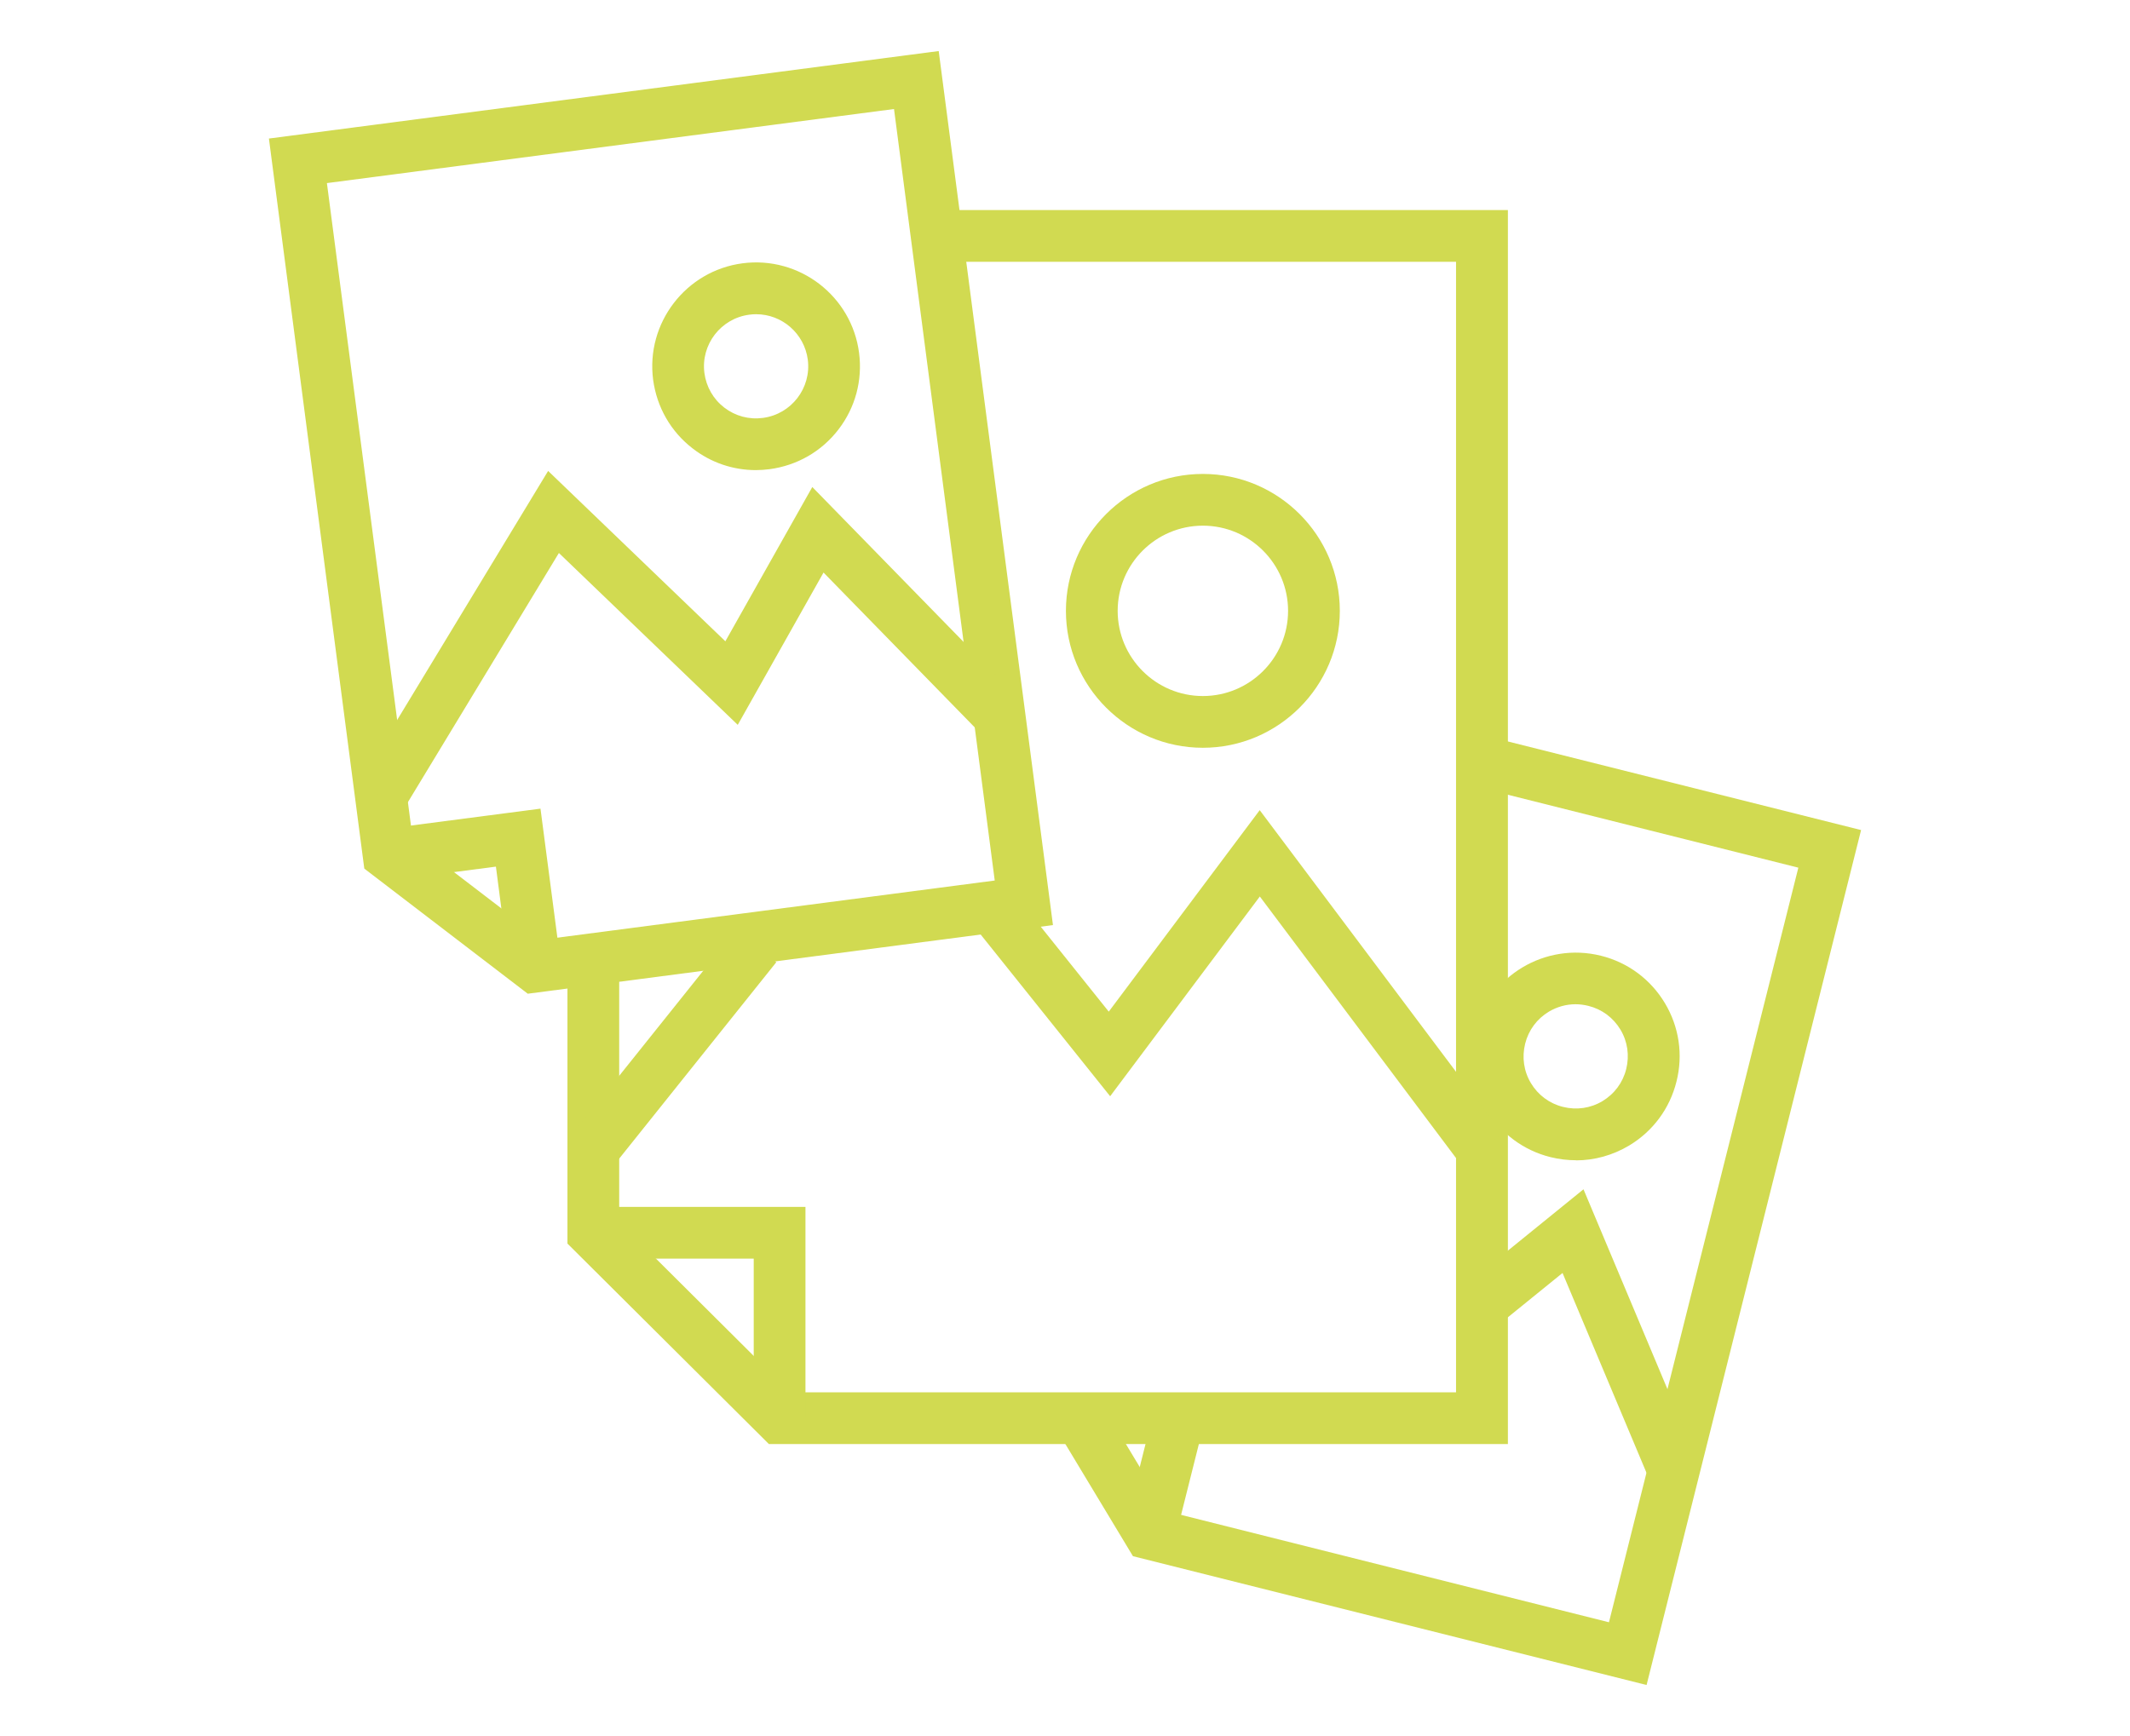 <?xml version="1.0" encoding="UTF-8"?>
<svg id="Calque_1" xmlns="http://www.w3.org/2000/svg" viewBox="0 0 184 150">
    <defs>
        <style>.cls-1{fill:#D1DA51;}</style>
    </defs>
    <g>
        <polygon class="cls-1" points="142.24 145.59 97.87 134.46 91.73 124.27 95.57 121.96 100.75 130.57 138.99 140.17 155.35 74.97 128.11 68.13 129.2 63.8 160.77 71.72 142.24 145.59"/>
        <rect class="cls-1" x="95.05" y="124.83" width="11.24" height="4.47" transform="translate(-47.07 193.79) rotate(-75.91)"/>
        <path class="cls-1" d="M142.52,127.94l-7.54-17.95-4.97,4.03-2.82-3.47,9.6-7.79,9.85,23.45-4.12,1.73Zm-6.38-27.69c-.73,0-1.47-.09-2.2-.27-2.33-.58-4.29-2.04-5.52-4.09-1.23-2.05-1.59-4.47-1-6.79,1.2-4.8,6.08-7.72,10.88-6.52,2.33,.58,4.29,2.04,5.52,4.09,1.23,2.05,1.59,4.47,1,6.79h0c-.58,2.33-2.04,4.29-4.09,5.52-1.41,.84-2.99,1.28-4.59,1.28Zm-.04-13.48c-.8,0-1.59,.22-2.3,.64-1.03,.62-1.76,1.6-2.05,2.77-.29,1.17-.12,2.38,.5,3.41,.62,1.03,1.6,1.76,2.77,2.05,1.17,.29,2.38,.12,3.41-.5s1.76-1.6,2.05-2.77h0c.29-1.17,.12-2.38-.5-3.41-.62-1.03-1.6-1.76-2.77-2.05-.37-.09-.74-.14-1.11-.14Z"/>
    </g>
    <g>
        <polygon class="cls-1" points="130.26 124.77 66.42 124.77 49.02 107.45 49.02 83.38 53.49 83.38 53.49 105.59 68.27 120.3 125.78 120.3 125.78 22.62 81.65 22.62 81.65 18.15 130.26 18.15 130.26 124.77"/>
        <polygon class="cls-1" points="69.58 122.53 65.11 122.53 65.11 108.75 51.26 108.75 51.26 104.28 69.58 104.28 69.58 122.53"/>
        <path class="cls-1" d="M53,100.72l-3.49-2.79,14.06-17.58,3.49,2.79-14.06,17.58Zm73.23-.06l-17.4-23.2-12.93,17.26-11.31-14.13,3.49-2.8,7.7,9.62,13.04-17.41,20.98,27.97-3.58,2.68Zm-22.32-36.05c-6.52,0-11.83-5.31-11.83-11.83s5.31-11.83,11.83-11.83,11.83,5.31,11.83,11.83-5.31,11.83-11.83,11.83Zm0-19.19c-4.06,0-7.36,3.3-7.36,7.36s3.3,7.36,7.36,7.36,7.36-3.3,7.36-7.36-3.3-7.36-7.36-7.36Z"/>
    </g>
    <g>
        <path class="cls-1" d="M45.59,85.86l-14.12-10.81L23.23,11.97l57.86-7.56,9.87,75.52-45.36,5.93Zm-9.93-13.23l11.18,8.56,39.09-5.11L77.23,9.42,28.24,15.82l7.43,56.8Z"/>
        <polygon class="cls-1" points="44 83.81 42.84 74.88 33.86 76.05 33.28 71.62 46.69 69.87 48.44 83.23 44 83.81"/>
        <path class="cls-1" d="M34.83,69.99l-3.83-2.32,16.35-26.98,15.31,14.72,7.51-13.33,17.77,18.2-3.2,3.12-13.6-13.93-7.41,13.16-15.45-14.85-13.45,22.2Zm30.47-29.37c-1.97,0-3.87-.64-5.45-1.86-1.9-1.46-3.11-3.57-3.43-5.95-.64-4.9,2.83-9.42,7.73-10.06,4.91-.64,9.42,2.83,10.06,7.73,.31,2.38-.32,4.73-1.78,6.63-1.46,1.9-3.57,3.11-5.95,3.43-.4,.05-.79,.08-1.19,.08Zm.02-13.47c-.19,0-.39,.01-.59,.04-2.46,.32-4.2,2.58-3.88,5.04,.16,1.2,.77,2.26,1.72,2.99,.95,.73,2.13,1.05,3.33,.89,2.46-.32,4.2-2.58,3.88-5.04h0c-.3-2.26-2.23-3.92-4.46-3.92Z"/>
    </g>
</svg>